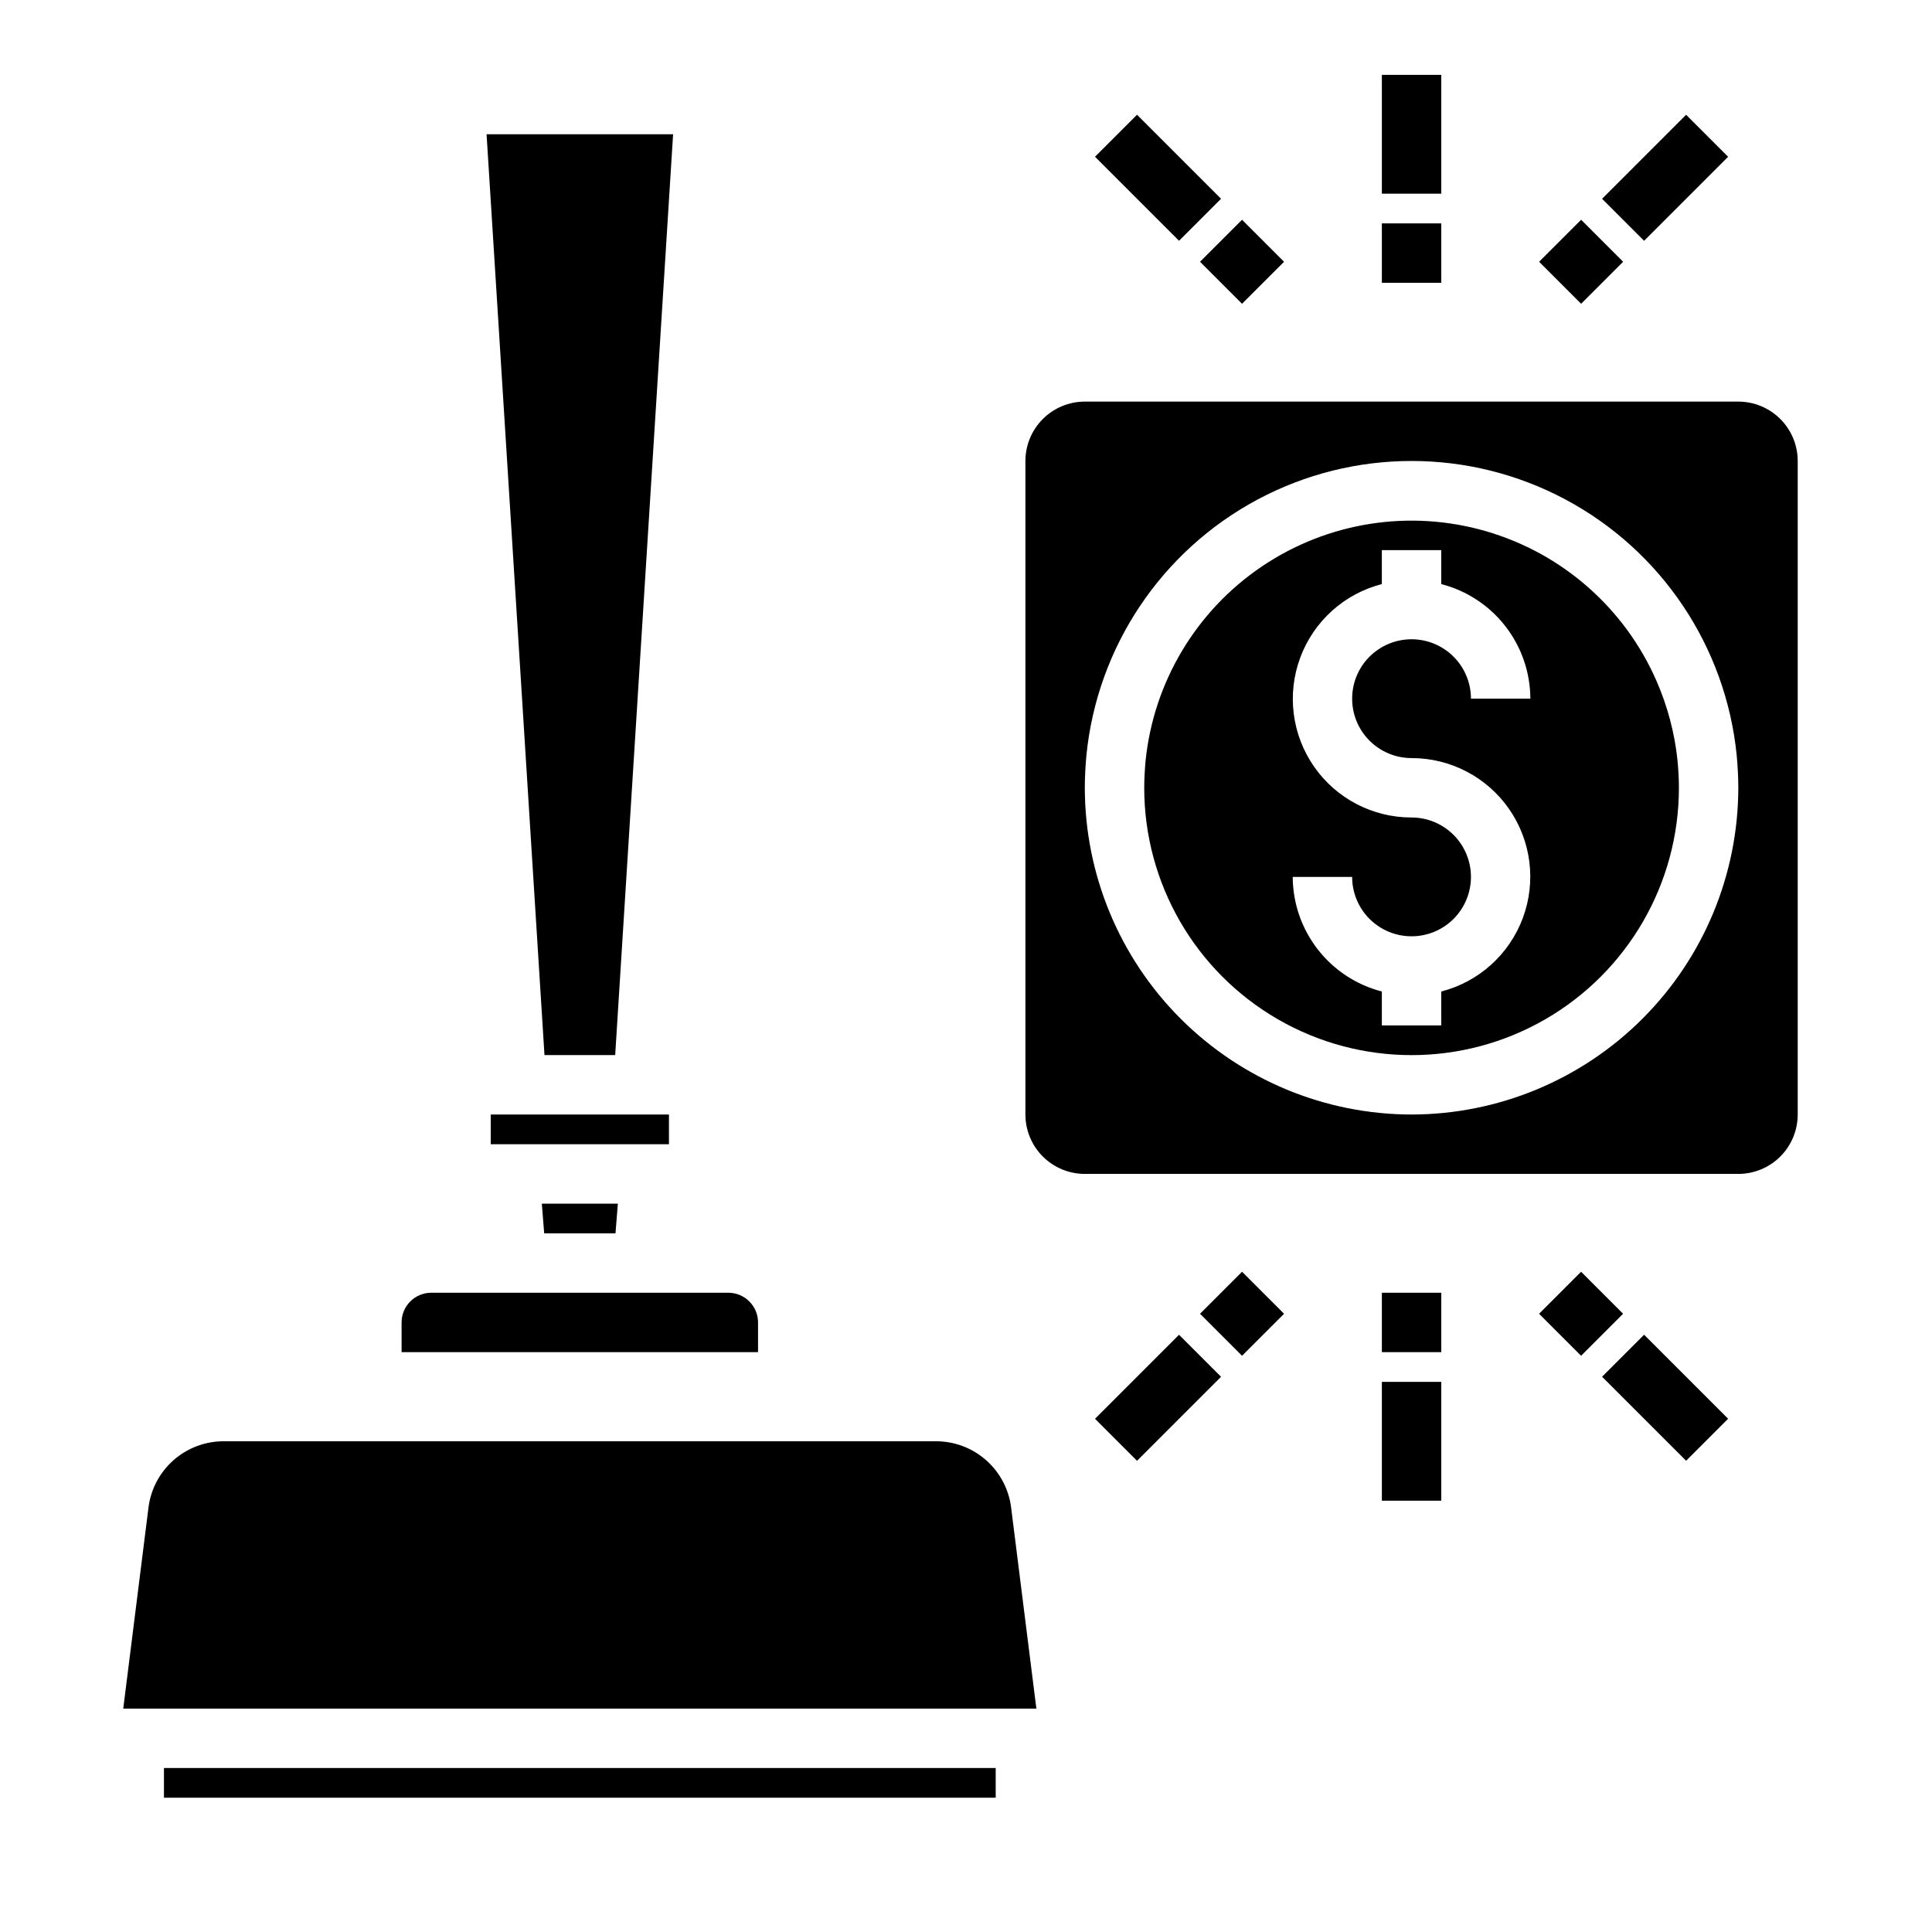 <?xml version="1.0" encoding="UTF-8"?>
<!-- Uploaded to: SVG Repo, www.svgrepo.com, Generator: SVG Repo Mixer Tools -->
<svg fill="#000000" width="800px" height="800px" version="1.1" viewBox="144 144 512 512" xmlns="http://www.w3.org/2000/svg">
 <g>
  <path d="m187.45 612.54h220.42v7.871h-220.42z"/>
  <path d="m392.12 525.95h-188.93c-4.879 0.016-9.582 1.805-13.23 5.035-3.652 3.234-6 7.684-6.609 12.52l-6.691 53.297h241.99l-6.691-53.293v-0.004c-0.609-4.836-2.957-9.285-6.609-12.52-3.648-3.231-8.352-5.019-13.23-5.035z"/>
  <path d="m344.89 494.46c0-2.086-0.828-4.09-2.305-5.566-1.477-1.473-3.481-2.305-5.566-2.305h-78.723c-4.348 0-7.871 3.523-7.871 7.871v7.871l94.465 0.004z"/>
  <path d="m307.03 423.61 15.348-244.03h-49.434l15.348 244.03z"/>
  <path d="m274.05 439.36h47.23v7.871h-47.23z"/>
  <path d="m604.67 250.43h-173.18c-4.176 0-8.184 1.66-11.133 4.613-2.953 2.949-4.613 6.957-4.613 11.133v173.18c0 4.176 1.66 8.18 4.613 11.133 2.949 2.953 6.957 4.609 11.133 4.609h173.18c4.176 0 8.18-1.656 11.133-4.609 2.953-2.953 4.609-6.957 4.609-11.133v-173.18c0-4.176-1.656-8.184-4.609-11.133-2.953-2.953-6.957-4.613-11.133-4.613zm-86.594 188.93c-22.957-0.027-44.965-9.16-61.199-25.395-16.234-16.23-25.363-38.242-25.391-61.199 0-2.922 0.164-5.746 0.426-8.582l-0.004 0.004c2.859-28.75 19.871-54.18 45.352-67.801 25.48-13.617 56.074-13.633 81.566-0.035 25.492 13.594 42.523 39.008 45.41 67.754 0.27 2.945 0.434 5.769 0.434 8.66-0.027 22.957-9.16 44.969-25.395 61.199-16.23 16.234-38.242 25.367-61.199 25.395z"/>
  <path d="m582.98 324.43c-8.426-19.266-24.977-33.793-45.172-39.652-20.195-5.856-41.949-2.441-59.379 9.324-17.43 11.762-28.73 30.664-30.848 51.582-0.195 2.25-0.348 4.621-0.348 7.086 0 25.312 13.504 48.703 35.426 61.355 21.918 12.656 48.926 12.656 70.848 0 21.918-12.652 35.422-36.043 35.422-61.355 0-2.434-0.148-4.801-0.363-7.164h0.004c-0.754-7.305-2.641-14.449-5.59-21.176zm-64.906 20.469c10.293-0.012 19.941 5.016 25.828 13.465 5.883 8.445 7.254 19.238 3.676 28.891-3.582 9.652-11.66 16.938-21.633 19.504v8.988h-15.742v-8.988c-6.738-1.742-12.711-5.664-16.984-11.16-4.273-5.496-6.606-12.25-6.633-19.211h15.746c0 4.176 1.656 8.18 4.609 11.133 2.953 2.953 6.957 4.609 11.133 4.609s8.18-1.656 11.133-4.609c2.953-2.953 4.613-6.957 4.613-11.133 0-4.176-1.66-8.18-4.613-11.133-2.953-2.953-6.957-4.613-11.133-4.613-10.293 0.016-19.941-5.016-25.824-13.461-5.883-8.449-7.258-19.242-3.676-28.895 3.578-9.648 11.66-16.934 21.629-19.5v-8.992h15.742v8.992c6.742 1.738 12.715 5.664 16.988 11.156 4.273 5.496 6.602 12.254 6.629 19.211h-15.742c0-4.172-1.66-8.18-4.613-11.133-2.953-2.949-6.957-4.609-11.133-4.609s-8.18 1.66-11.133 4.609c-2.953 2.953-4.609 6.961-4.609 11.133 0 4.176 1.656 8.184 4.609 11.133 2.953 2.953 6.957 4.613 11.133 4.613z"/>
  <path d="m510.21 203.2h15.742v15.742h-15.742z"/>
  <path d="m510.21 163.84h15.742v31.488h-15.742z"/>
  <path d="m462.02 213.37 11.133-11.133 11.133 11.133-11.133 11.133z"/>
  <path d="m434.19 185.54 11.133-11.133 22.266 22.266-11.133 11.133z"/>
  <path d="m551.88 213.37 11.133-11.133 11.133 11.133-11.133 11.133z"/>
  <path d="m568.57 196.68 22.266-22.266 11.133 11.133-22.266 22.266z"/>
  <path d="m510.21 486.59h15.742v15.742h-15.742z"/>
  <path d="m510.21 510.21h15.742v31.488h-15.742z"/>
  <path d="m462.02 492.16 11.133-11.133 11.133 11.133-11.133 11.133z"/>
  <path d="m434.19 519.99 22.266-22.266 11.133 11.133-22.266 22.266z"/>
  <path d="m551.87 492.16 11.133-11.133 11.133 11.133-11.133 11.133z"/>
  <path d="m568.57 508.85 11.133-11.133 22.266 22.266-11.133 11.133z"/>
  <path d="m307.11 470.85 0.629-7.871h-20.152l0.629 7.871z"/>
 </g>
</svg>